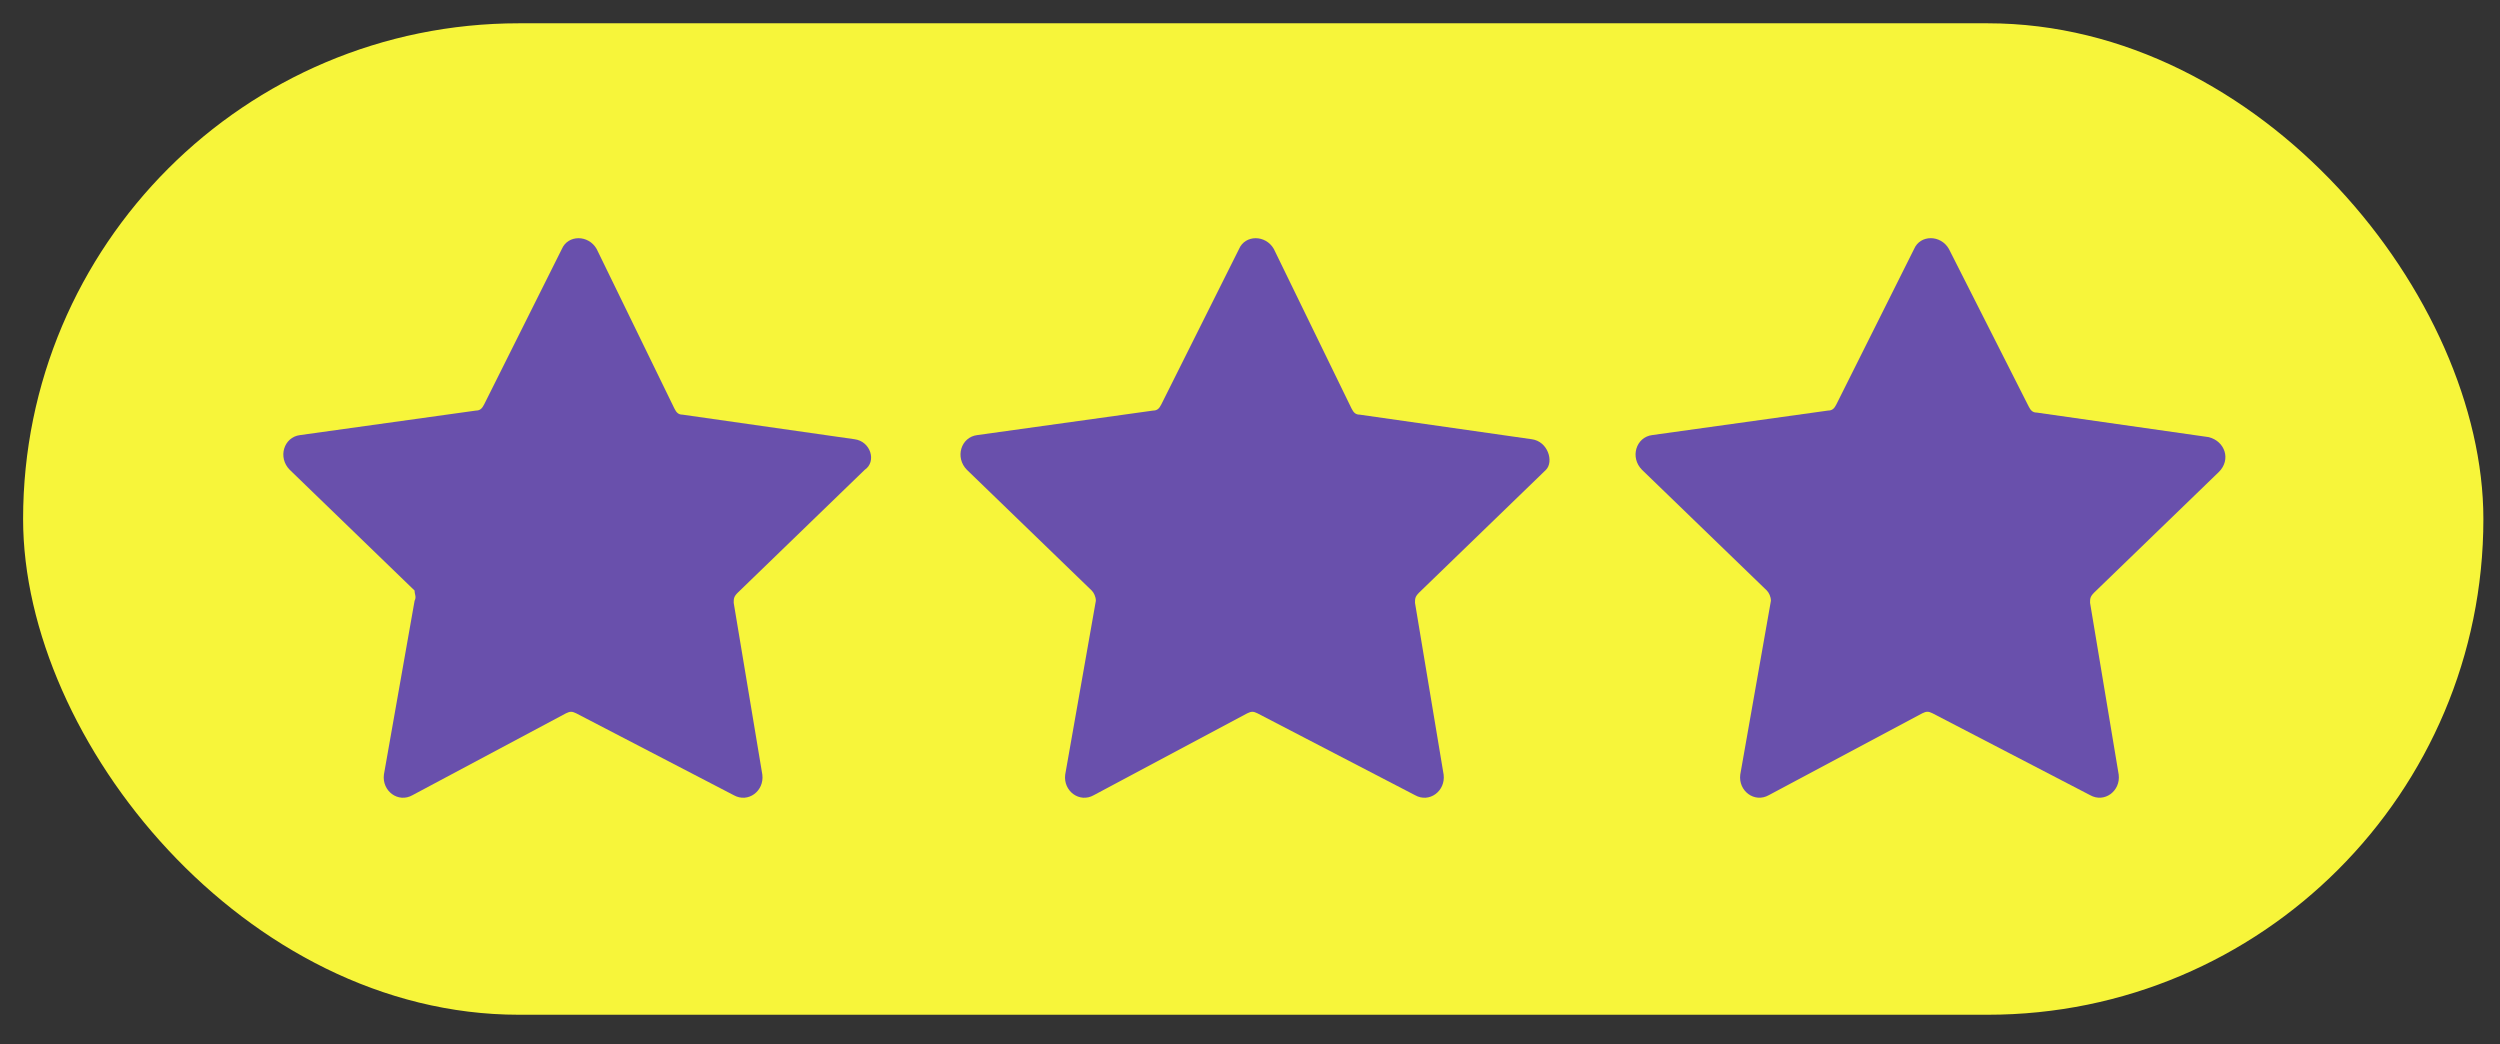 <?xml version="1.0" encoding="UTF-8"?> <svg xmlns="http://www.w3.org/2000/svg" width="79" height="33" viewBox="0 0 79 33" fill="none"><rect x="0" y="0" width="79" height="33" fill="#333333" stroke="none"/> <rect x="0.73" y="0.736" width="77.745" height="31.33" rx="15.665" fill="#F7F53A"></rect> <path d="M26.999 13.879L21.569 13.103C21.44 13.103 21.375 13.039 21.311 12.909L18.854 7.867C18.596 7.414 17.949 7.414 17.755 7.867L15.299 12.78C15.234 12.909 15.169 12.974 15.04 12.974L9.481 13.749C8.964 13.814 8.77 14.46 9.158 14.848L13.101 18.662C13.101 18.791 13.166 18.856 13.101 18.985L12.131 24.48C12.067 24.997 12.584 25.385 13.036 25.127L17.884 22.541C18.014 22.477 18.078 22.477 18.208 22.541L23.185 25.127C23.638 25.385 24.155 24.997 24.09 24.48L23.185 19.05C23.185 18.921 23.185 18.856 23.315 18.727L27.323 14.848C27.71 14.59 27.516 13.943 26.999 13.879Z" fill="#6950AC"></path> <path d="M48.398 13.879L42.968 13.103C42.838 13.103 42.774 13.039 42.709 12.909L40.253 7.867C39.994 7.414 39.348 7.414 39.154 7.867L36.697 12.78C36.633 12.909 36.568 12.974 36.439 12.974L30.88 13.749C30.362 13.814 30.169 14.46 30.556 14.848L34.499 18.662C34.564 18.726 34.629 18.856 34.629 18.985L33.66 24.48C33.595 24.997 34.112 25.385 34.565 25.127L39.413 22.541C39.542 22.477 39.607 22.477 39.736 22.541L44.714 25.127C45.166 25.385 45.683 24.997 45.619 24.48L44.714 19.05C44.714 18.921 44.714 18.856 44.843 18.727L48.851 14.848C49.109 14.59 48.915 13.943 48.398 13.879Z" fill="#6950AC"></path> <path d="M70.118 14.912C70.506 14.525 70.312 13.943 69.795 13.813L64.365 13.038C64.235 13.038 64.171 12.973 64.106 12.844L61.585 7.866C61.326 7.413 60.68 7.413 60.486 7.866L58.029 12.779C57.965 12.908 57.9 12.973 57.771 12.973L52.212 13.748C51.694 13.813 51.501 14.459 51.888 14.847L55.832 18.661C55.896 18.725 55.961 18.855 55.961 18.984L54.992 24.479C54.927 24.996 55.444 25.384 55.897 25.126L60.745 22.54C60.874 22.476 60.939 22.476 61.068 22.54L66.046 25.126C66.499 25.384 67.015 24.996 66.951 24.479L66.046 19.049C66.046 18.92 66.046 18.855 66.175 18.726L70.118 14.912Z" fill="#6950AC"></path> </svg> 